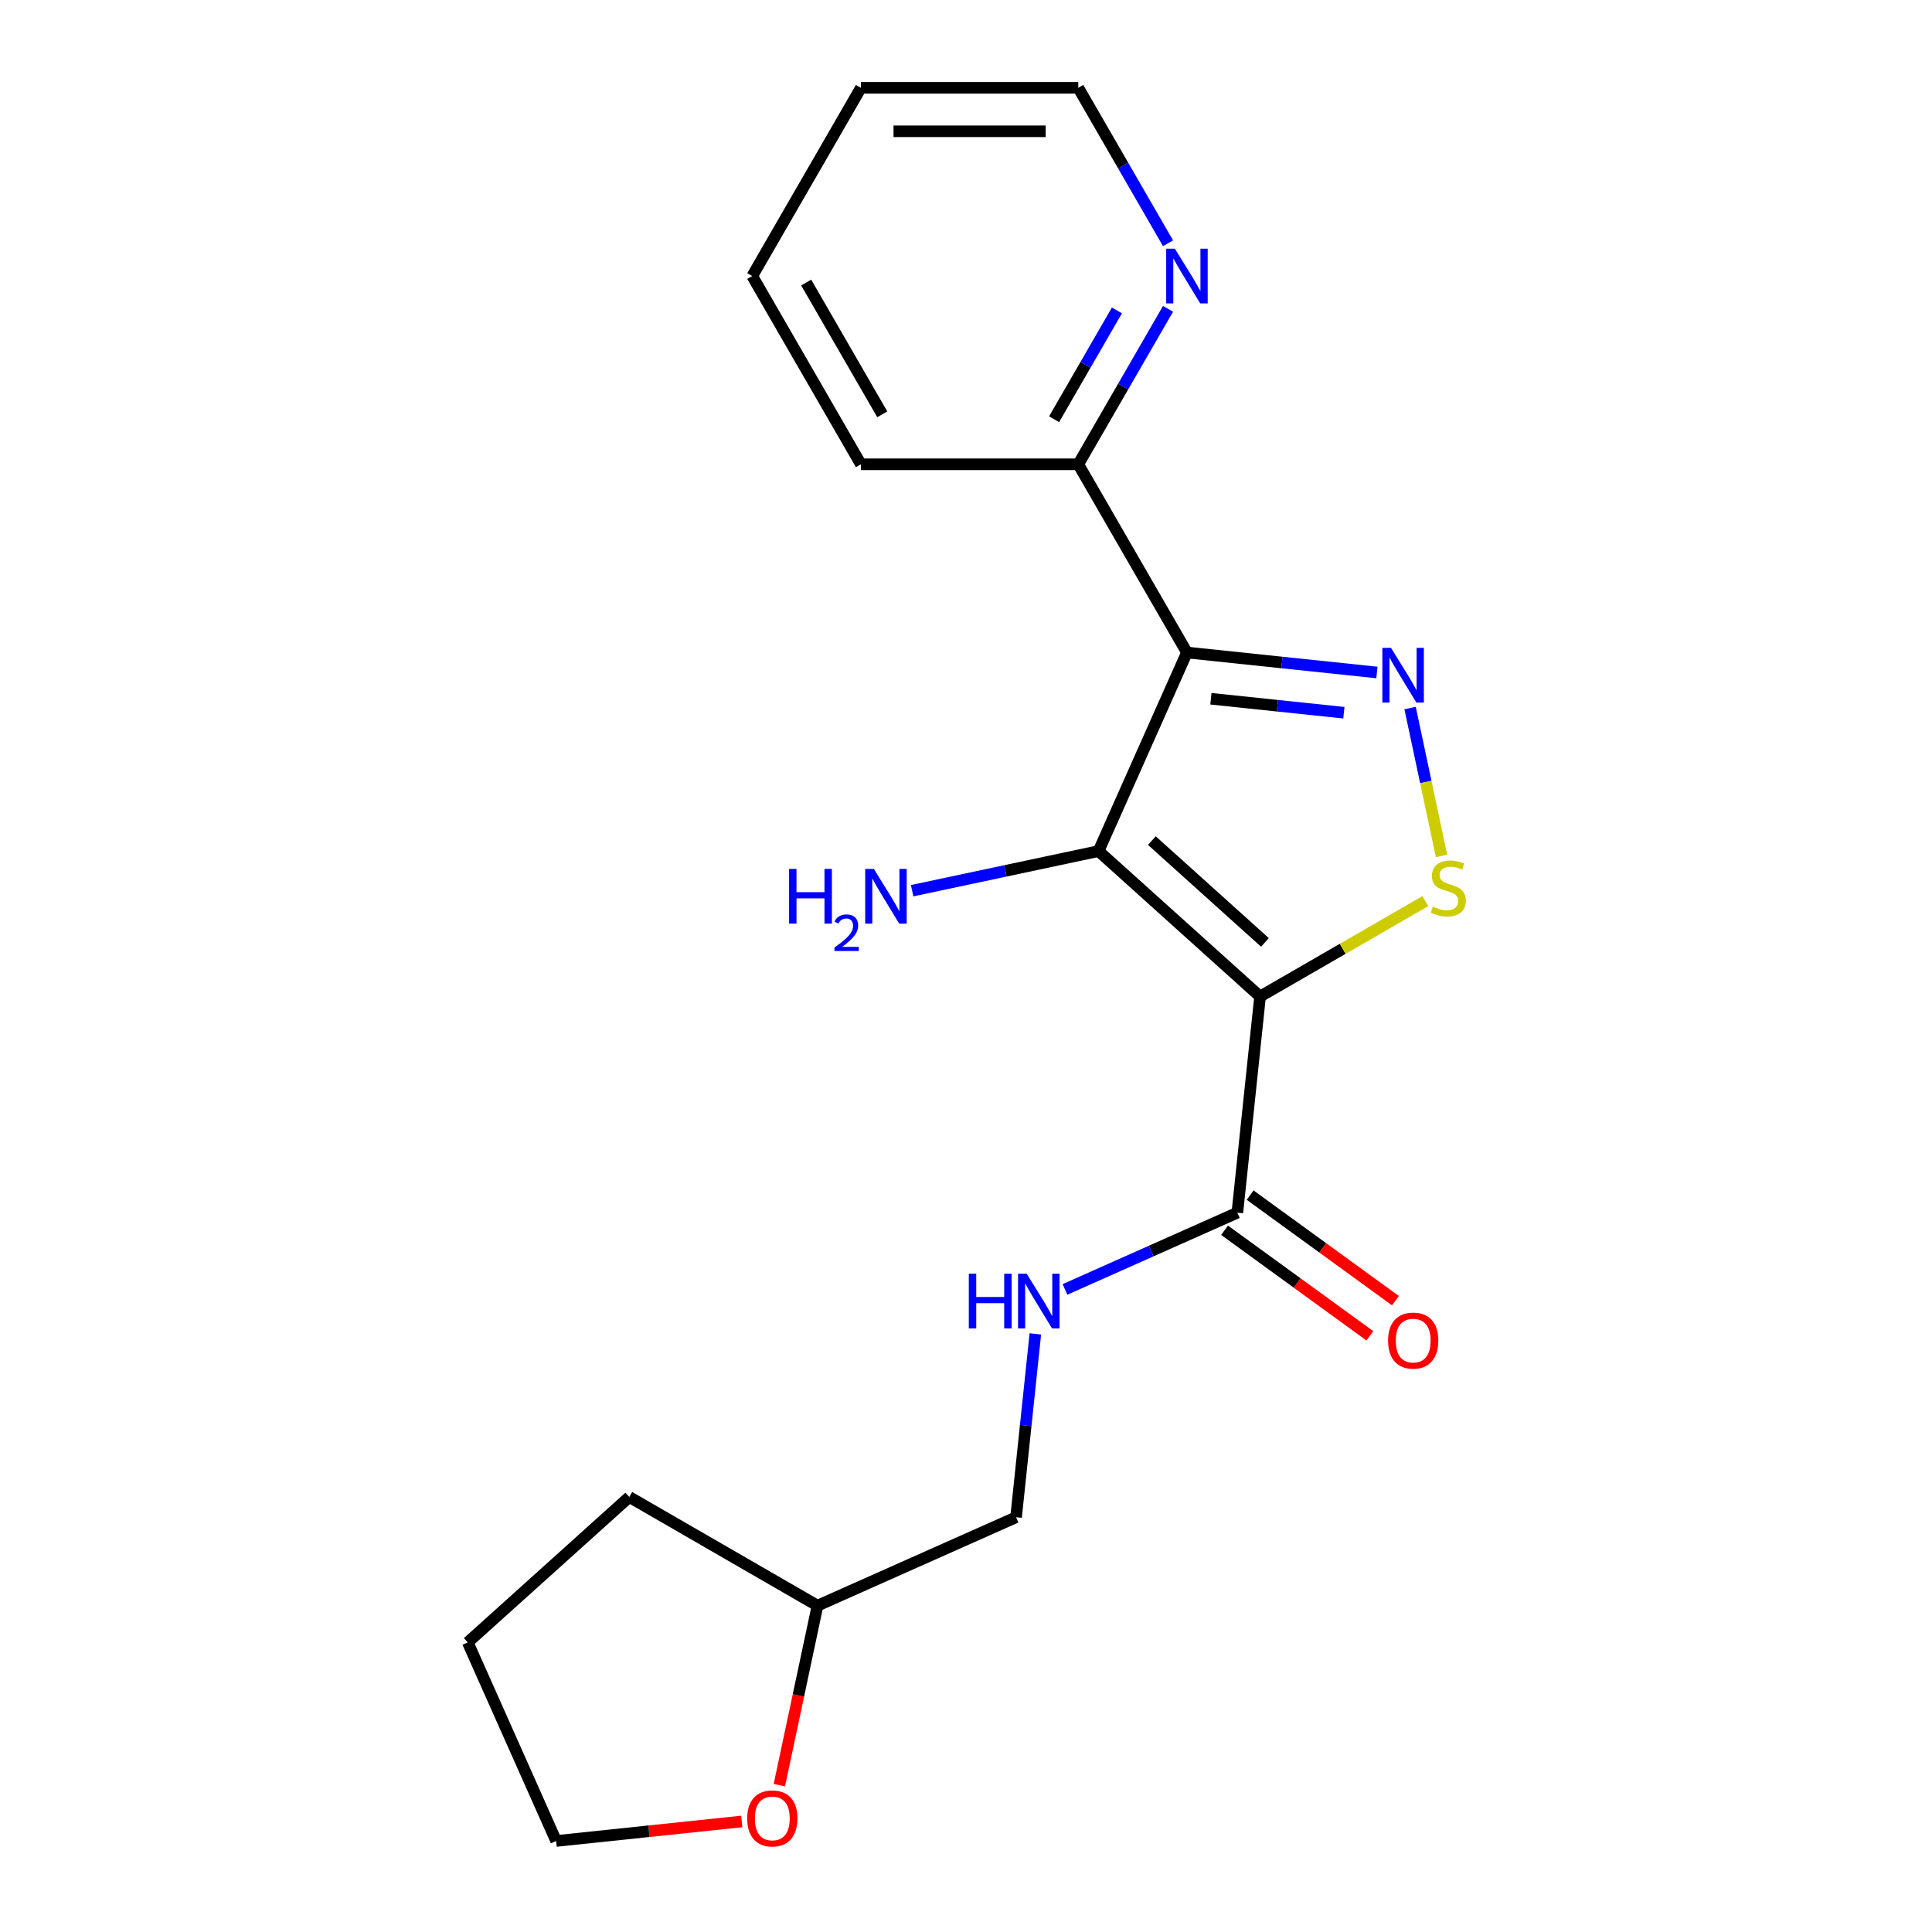 <?xml version='1.0' encoding='iso-8859-1'?>
<svg version='1.1' baseProfile='full'
              xmlns='http://www.w3.org/2000/svg'
                      xmlns:rdkit='http://www.rdkit.org/xml'
                      xmlns:xlink='http://www.w3.org/1999/xlink'
                  xml:space='preserve'
width='1000px' height='1000px' viewBox='0 0 1000 1000'>
<!-- END OF HEADER -->
<rect style='opacity:1.0;fill:#FFFFFF;stroke:none' width='1000' height='1000' x='0' y='0'> </rect>
<path class='bond-0' d='M 652.21,515.796 L 568.605,440.518' style='fill:none;fill-rule:evenodd;stroke:#000000;stroke-width:6px;stroke-linecap:butt;stroke-linejoin:miter;stroke-opacity:1' />
<path class='bond-0' d='M 654.725,487.784 L 596.202,435.089' style='fill:none;fill-rule:evenodd;stroke:#000000;stroke-width:6px;stroke-linecap:butt;stroke-linejoin:miter;stroke-opacity:1' />
<path class='bond-3' d='M 652.21,515.796 L 694.979,491.104' style='fill:none;fill-rule:evenodd;stroke:#000000;stroke-width:6px;stroke-linecap:butt;stroke-linejoin:miter;stroke-opacity:1' />
<path class='bond-3' d='M 694.979,491.104 L 737.747,466.412' style='fill:none;fill-rule:evenodd;stroke:#CCCC00;stroke-width:6px;stroke-linecap:butt;stroke-linejoin:miter;stroke-opacity:1' />
<path class='bond-4' d='M 652.21,515.796 L 640.451,627.682' style='fill:none;fill-rule:evenodd;stroke:#000000;stroke-width:6px;stroke-linecap:butt;stroke-linejoin:miter;stroke-opacity:1' />
<path class='bond-1' d='M 568.605,440.518 L 614.364,337.743' style='fill:none;fill-rule:evenodd;stroke:#000000;stroke-width:6px;stroke-linecap:butt;stroke-linejoin:miter;stroke-opacity:1' />
<path class='bond-8' d='M 568.605,440.518 L 520.36,450.773' style='fill:none;fill-rule:evenodd;stroke:#000000;stroke-width:6px;stroke-linecap:butt;stroke-linejoin:miter;stroke-opacity:1' />
<path class='bond-8' d='M 520.36,450.773 L 472.115,461.028' style='fill:none;fill-rule:evenodd;stroke:#0000FF;stroke-width:6px;stroke-linecap:butt;stroke-linejoin:miter;stroke-opacity:1' />
<path class='bond-5' d='M 614.364,337.743 L 558.113,240.313' style='fill:none;fill-rule:evenodd;stroke:#000000;stroke-width:6px;stroke-linecap:butt;stroke-linejoin:miter;stroke-opacity:1' />
<path class='bond-20' d='M 614.364,337.743 L 663.53,342.91' style='fill:none;fill-rule:evenodd;stroke:#000000;stroke-width:6px;stroke-linecap:butt;stroke-linejoin:miter;stroke-opacity:1' />
<path class='bond-20' d='M 663.53,342.91 L 712.697,348.078' style='fill:none;fill-rule:evenodd;stroke:#0000FF;stroke-width:6px;stroke-linecap:butt;stroke-linejoin:miter;stroke-opacity:1' />
<path class='bond-20' d='M 626.762,361.67 L 661.178,365.287' style='fill:none;fill-rule:evenodd;stroke:#000000;stroke-width:6px;stroke-linecap:butt;stroke-linejoin:miter;stroke-opacity:1' />
<path class='bond-20' d='M 661.178,365.287 L 695.595,368.905' style='fill:none;fill-rule:evenodd;stroke:#0000FF;stroke-width:6px;stroke-linecap:butt;stroke-linejoin:miter;stroke-opacity:1' />
<path class='bond-2' d='M 729.857,366.475 L 737.995,404.761' style='fill:none;fill-rule:evenodd;stroke:#0000FF;stroke-width:6px;stroke-linecap:butt;stroke-linejoin:miter;stroke-opacity:1' />
<path class='bond-2' d='M 737.995,404.761 L 746.133,443.047' style='fill:none;fill-rule:evenodd;stroke:#CCCC00;stroke-width:6px;stroke-linecap:butt;stroke-linejoin:miter;stroke-opacity:1' />
<path class='bond-6' d='M 640.451,627.682 L 595.839,647.544' style='fill:none;fill-rule:evenodd;stroke:#000000;stroke-width:6px;stroke-linecap:butt;stroke-linejoin:miter;stroke-opacity:1' />
<path class='bond-6' d='M 595.839,647.544 L 551.228,667.406' style='fill:none;fill-rule:evenodd;stroke:#0000FF;stroke-width:6px;stroke-linecap:butt;stroke-linejoin:miter;stroke-opacity:1' />
<path class='bond-9' d='M 633.838,636.783 L 671.44,664.103' style='fill:none;fill-rule:evenodd;stroke:#000000;stroke-width:6px;stroke-linecap:butt;stroke-linejoin:miter;stroke-opacity:1' />
<path class='bond-9' d='M 671.44,664.103 L 709.041,691.422' style='fill:none;fill-rule:evenodd;stroke:#FF0000;stroke-width:6px;stroke-linecap:butt;stroke-linejoin:miter;stroke-opacity:1' />
<path class='bond-9' d='M 647.063,618.58 L 684.665,645.899' style='fill:none;fill-rule:evenodd;stroke:#000000;stroke-width:6px;stroke-linecap:butt;stroke-linejoin:miter;stroke-opacity:1' />
<path class='bond-9' d='M 684.665,645.899 L 722.267,673.219' style='fill:none;fill-rule:evenodd;stroke:#FF0000;stroke-width:6px;stroke-linecap:butt;stroke-linejoin:miter;stroke-opacity:1' />
<path class='bond-7' d='M 558.113,240.313 L 581.339,200.085' style='fill:none;fill-rule:evenodd;stroke:#000000;stroke-width:6px;stroke-linecap:butt;stroke-linejoin:miter;stroke-opacity:1' />
<path class='bond-7' d='M 581.339,200.085 L 604.565,159.856' style='fill:none;fill-rule:evenodd;stroke:#0000FF;stroke-width:6px;stroke-linecap:butt;stroke-linejoin:miter;stroke-opacity:1' />
<path class='bond-7' d='M 545.595,216.995 L 561.853,188.835' style='fill:none;fill-rule:evenodd;stroke:#000000;stroke-width:6px;stroke-linecap:butt;stroke-linejoin:miter;stroke-opacity:1' />
<path class='bond-7' d='M 561.853,188.835 L 578.111,160.675' style='fill:none;fill-rule:evenodd;stroke:#0000FF;stroke-width:6px;stroke-linecap:butt;stroke-linejoin:miter;stroke-opacity:1' />
<path class='bond-15' d='M 558.113,240.313 L 445.611,240.313' style='fill:none;fill-rule:evenodd;stroke:#000000;stroke-width:6px;stroke-linecap:butt;stroke-linejoin:miter;stroke-opacity:1' />
<path class='bond-11' d='M 535.891,690.413 L 530.904,737.869' style='fill:none;fill-rule:evenodd;stroke:#0000FF;stroke-width:6px;stroke-linecap:butt;stroke-linejoin:miter;stroke-opacity:1' />
<path class='bond-11' d='M 530.904,737.869 L 525.916,785.326' style='fill:none;fill-rule:evenodd;stroke:#000000;stroke-width:6px;stroke-linecap:butt;stroke-linejoin:miter;stroke-opacity:1' />
<path class='bond-13' d='M 604.565,125.911 L 581.339,85.683' style='fill:none;fill-rule:evenodd;stroke:#0000FF;stroke-width:6px;stroke-linecap:butt;stroke-linejoin:miter;stroke-opacity:1' />
<path class='bond-13' d='M 581.339,85.683 L 558.113,45.455' style='fill:none;fill-rule:evenodd;stroke:#000000;stroke-width:6px;stroke-linecap:butt;stroke-linejoin:miter;stroke-opacity:1' />
<path class='bond-10' d='M 403.392,923.995 L 413.266,877.54' style='fill:none;fill-rule:evenodd;stroke:#FF0000;stroke-width:6px;stroke-linecap:butt;stroke-linejoin:miter;stroke-opacity:1' />
<path class='bond-10' d='M 413.266,877.54 L 423.14,831.084' style='fill:none;fill-rule:evenodd;stroke:#000000;stroke-width:6px;stroke-linecap:butt;stroke-linejoin:miter;stroke-opacity:1' />
<path class='bond-14' d='M 383.937,942.79 L 335.901,947.838' style='fill:none;fill-rule:evenodd;stroke:#FF0000;stroke-width:6px;stroke-linecap:butt;stroke-linejoin:miter;stroke-opacity:1' />
<path class='bond-14' d='M 335.901,947.838 L 287.864,952.887' style='fill:none;fill-rule:evenodd;stroke:#000000;stroke-width:6px;stroke-linecap:butt;stroke-linejoin:miter;stroke-opacity:1' />
<path class='bond-12' d='M 525.916,785.326 L 423.14,831.084' style='fill:none;fill-rule:evenodd;stroke:#000000;stroke-width:6px;stroke-linecap:butt;stroke-linejoin:miter;stroke-opacity:1' />
<path class='bond-16' d='M 423.14,831.084 L 325.711,774.833' style='fill:none;fill-rule:evenodd;stroke:#000000;stroke-width:6px;stroke-linecap:butt;stroke-linejoin:miter;stroke-opacity:1' />
<path class='bond-22' d='M 558.113,45.455 L 445.611,45.455' style='fill:none;fill-rule:evenodd;stroke:#000000;stroke-width:6px;stroke-linecap:butt;stroke-linejoin:miter;stroke-opacity:1' />
<path class='bond-22' d='M 541.238,67.955 L 462.487,67.955' style='fill:none;fill-rule:evenodd;stroke:#000000;stroke-width:6px;stroke-linecap:butt;stroke-linejoin:miter;stroke-opacity:1' />
<path class='bond-21' d='M 287.864,952.887 L 242.106,850.112' style='fill:none;fill-rule:evenodd;stroke:#000000;stroke-width:6px;stroke-linecap:butt;stroke-linejoin:miter;stroke-opacity:1' />
<path class='bond-19' d='M 445.611,240.313 L 389.361,142.884' style='fill:none;fill-rule:evenodd;stroke:#000000;stroke-width:6px;stroke-linecap:butt;stroke-linejoin:miter;stroke-opacity:1' />
<path class='bond-19' d='M 456.66,214.449 L 417.284,146.248' style='fill:none;fill-rule:evenodd;stroke:#000000;stroke-width:6px;stroke-linecap:butt;stroke-linejoin:miter;stroke-opacity:1' />
<path class='bond-17' d='M 325.711,774.833 L 242.106,850.112' style='fill:none;fill-rule:evenodd;stroke:#000000;stroke-width:6px;stroke-linecap:butt;stroke-linejoin:miter;stroke-opacity:1' />
<path class='bond-18' d='M 445.611,45.455 L 389.361,142.884' style='fill:none;fill-rule:evenodd;stroke:#000000;stroke-width:6px;stroke-linecap:butt;stroke-linejoin:miter;stroke-opacity:1' />
<path  class='atom-3' d='M 719.989 335.342
L 729.269 350.342
Q 730.189 351.822, 731.669 354.502
Q 733.149 357.182, 733.229 357.342
L 733.229 335.342
L 736.989 335.342
L 736.989 363.662
L 733.109 363.662
L 723.149 347.262
Q 721.989 345.342, 720.749 343.142
Q 719.549 340.942, 719.189 340.262
L 719.189 363.662
L 715.509 363.662
L 715.509 335.342
L 719.989 335.342
' fill='#0000FF'/>
<path  class='atom-4' d='M 741.64 469.265
Q 741.96 469.385, 743.28 469.945
Q 744.6 470.505, 746.04 470.865
Q 747.52 471.185, 748.96 471.185
Q 751.64 471.185, 753.2 469.905
Q 754.76 468.585, 754.76 466.305
Q 754.76 464.745, 753.96 463.785
Q 753.2 462.825, 752 462.305
Q 750.8 461.785, 748.8 461.185
Q 746.28 460.425, 744.76 459.705
Q 743.28 458.985, 742.2 457.465
Q 741.16 455.945, 741.16 453.385
Q 741.16 449.825, 743.56 447.625
Q 746 445.425, 750.8 445.425
Q 754.08 445.425, 757.8 446.985
L 756.88 450.065
Q 753.48 448.665, 750.92 448.665
Q 748.16 448.665, 746.64 449.825
Q 745.12 450.945, 745.16 452.905
Q 745.16 454.425, 745.92 455.345
Q 746.72 456.265, 747.84 456.785
Q 749 457.305, 750.92 457.905
Q 753.48 458.705, 755 459.505
Q 756.52 460.305, 757.6 461.945
Q 758.72 463.545, 758.72 466.305
Q 758.72 470.225, 756.08 472.345
Q 753.48 474.425, 749.12 474.425
Q 746.6 474.425, 744.68 473.865
Q 742.8 473.345, 740.56 472.425
L 741.64 469.265
' fill='#CCCC00'/>
<path  class='atom-7' d='M 501.455 659.28
L 505.295 659.28
L 505.295 671.32
L 519.775 671.32
L 519.775 659.28
L 523.615 659.28
L 523.615 687.6
L 519.775 687.6
L 519.775 674.52
L 505.295 674.52
L 505.295 687.6
L 501.455 687.6
L 501.455 659.28
' fill='#0000FF'/>
<path  class='atom-7' d='M 531.415 659.28
L 540.695 674.28
Q 541.615 675.76, 543.095 678.44
Q 544.575 681.12, 544.655 681.28
L 544.655 659.28
L 548.415 659.28
L 548.415 687.6
L 544.535 687.6
L 534.575 671.2
Q 533.415 669.28, 532.175 667.08
Q 530.975 664.88, 530.615 664.2
L 530.615 687.6
L 526.935 687.6
L 526.935 659.28
L 531.415 659.28
' fill='#0000FF'/>
<path  class='atom-8' d='M 608.104 128.724
L 617.384 143.724
Q 618.304 145.204, 619.784 147.884
Q 621.264 150.564, 621.344 150.724
L 621.344 128.724
L 625.104 128.724
L 625.104 157.044
L 621.224 157.044
L 611.264 140.644
Q 610.104 138.724, 608.864 136.524
Q 607.664 134.324, 607.304 133.644
L 607.304 157.044
L 603.624 157.044
L 603.624 128.724
L 608.104 128.724
' fill='#0000FF'/>
<path  class='atom-9' d='M 408.429 449.748
L 412.269 449.748
L 412.269 461.788
L 426.749 461.788
L 426.749 449.748
L 430.589 449.748
L 430.589 478.068
L 426.749 478.068
L 426.749 464.988
L 412.269 464.988
L 412.269 478.068
L 408.429 478.068
L 408.429 449.748
' fill='#0000FF'/>
<path  class='atom-9' d='M 431.962 477.075
Q 432.648 475.306, 434.285 474.329
Q 435.922 473.326, 438.192 473.326
Q 441.017 473.326, 442.601 474.857
Q 444.185 476.388, 444.185 479.108
Q 444.185 481.88, 442.126 484.467
Q 440.093 487.054, 435.869 490.116
L 444.502 490.116
L 444.502 492.228
L 431.909 492.228
L 431.909 490.46
Q 435.394 487.978, 437.453 486.13
Q 439.539 484.282, 440.542 482.619
Q 441.545 480.956, 441.545 479.24
Q 441.545 477.444, 440.648 476.441
Q 439.75 475.438, 438.192 475.438
Q 436.688 475.438, 435.684 476.045
Q 434.681 476.652, 433.968 477.999
L 431.962 477.075
' fill='#0000FF'/>
<path  class='atom-9' d='M 452.302 449.748
L 461.582 464.748
Q 462.502 466.228, 463.982 468.908
Q 465.462 471.588, 465.542 471.748
L 465.542 449.748
L 469.302 449.748
L 469.302 478.068
L 465.422 478.068
L 455.462 461.668
Q 454.302 459.748, 453.062 457.548
Q 451.862 455.348, 451.502 454.668
L 451.502 478.068
L 447.822 478.068
L 447.822 449.748
L 452.302 449.748
' fill='#0000FF'/>
<path  class='atom-10' d='M 718.467 693.889
Q 718.467 687.089, 721.827 683.289
Q 725.187 679.489, 731.467 679.489
Q 737.747 679.489, 741.107 683.289
Q 744.467 687.089, 744.467 693.889
Q 744.467 700.769, 741.067 704.689
Q 737.667 708.569, 731.467 708.569
Q 725.227 708.569, 721.827 704.689
Q 718.467 700.809, 718.467 693.889
M 731.467 705.369
Q 735.787 705.369, 738.107 702.489
Q 740.467 699.569, 740.467 693.889
Q 740.467 688.329, 738.107 685.529
Q 735.787 682.689, 731.467 682.689
Q 727.147 682.689, 724.787 685.489
Q 722.467 688.289, 722.467 693.889
Q 722.467 699.609, 724.787 702.489
Q 727.147 705.369, 731.467 705.369
' fill='#FF0000'/>
<path  class='atom-11' d='M 386.75 941.208
Q 386.75 934.408, 390.11 930.608
Q 393.47 926.808, 399.75 926.808
Q 406.03 926.808, 409.39 930.608
Q 412.75 934.408, 412.75 941.208
Q 412.75 948.088, 409.35 952.008
Q 405.95 955.888, 399.75 955.888
Q 393.51 955.888, 390.11 952.008
Q 386.75 948.128, 386.75 941.208
M 399.75 952.688
Q 404.07 952.688, 406.39 949.808
Q 408.75 946.888, 408.75 941.208
Q 408.75 935.648, 406.39 932.848
Q 404.07 930.008, 399.75 930.008
Q 395.43 930.008, 393.07 932.808
Q 390.75 935.608, 390.75 941.208
Q 390.75 946.928, 393.07 949.808
Q 395.43 952.688, 399.75 952.688
' fill='#FF0000'/>
</svg>
